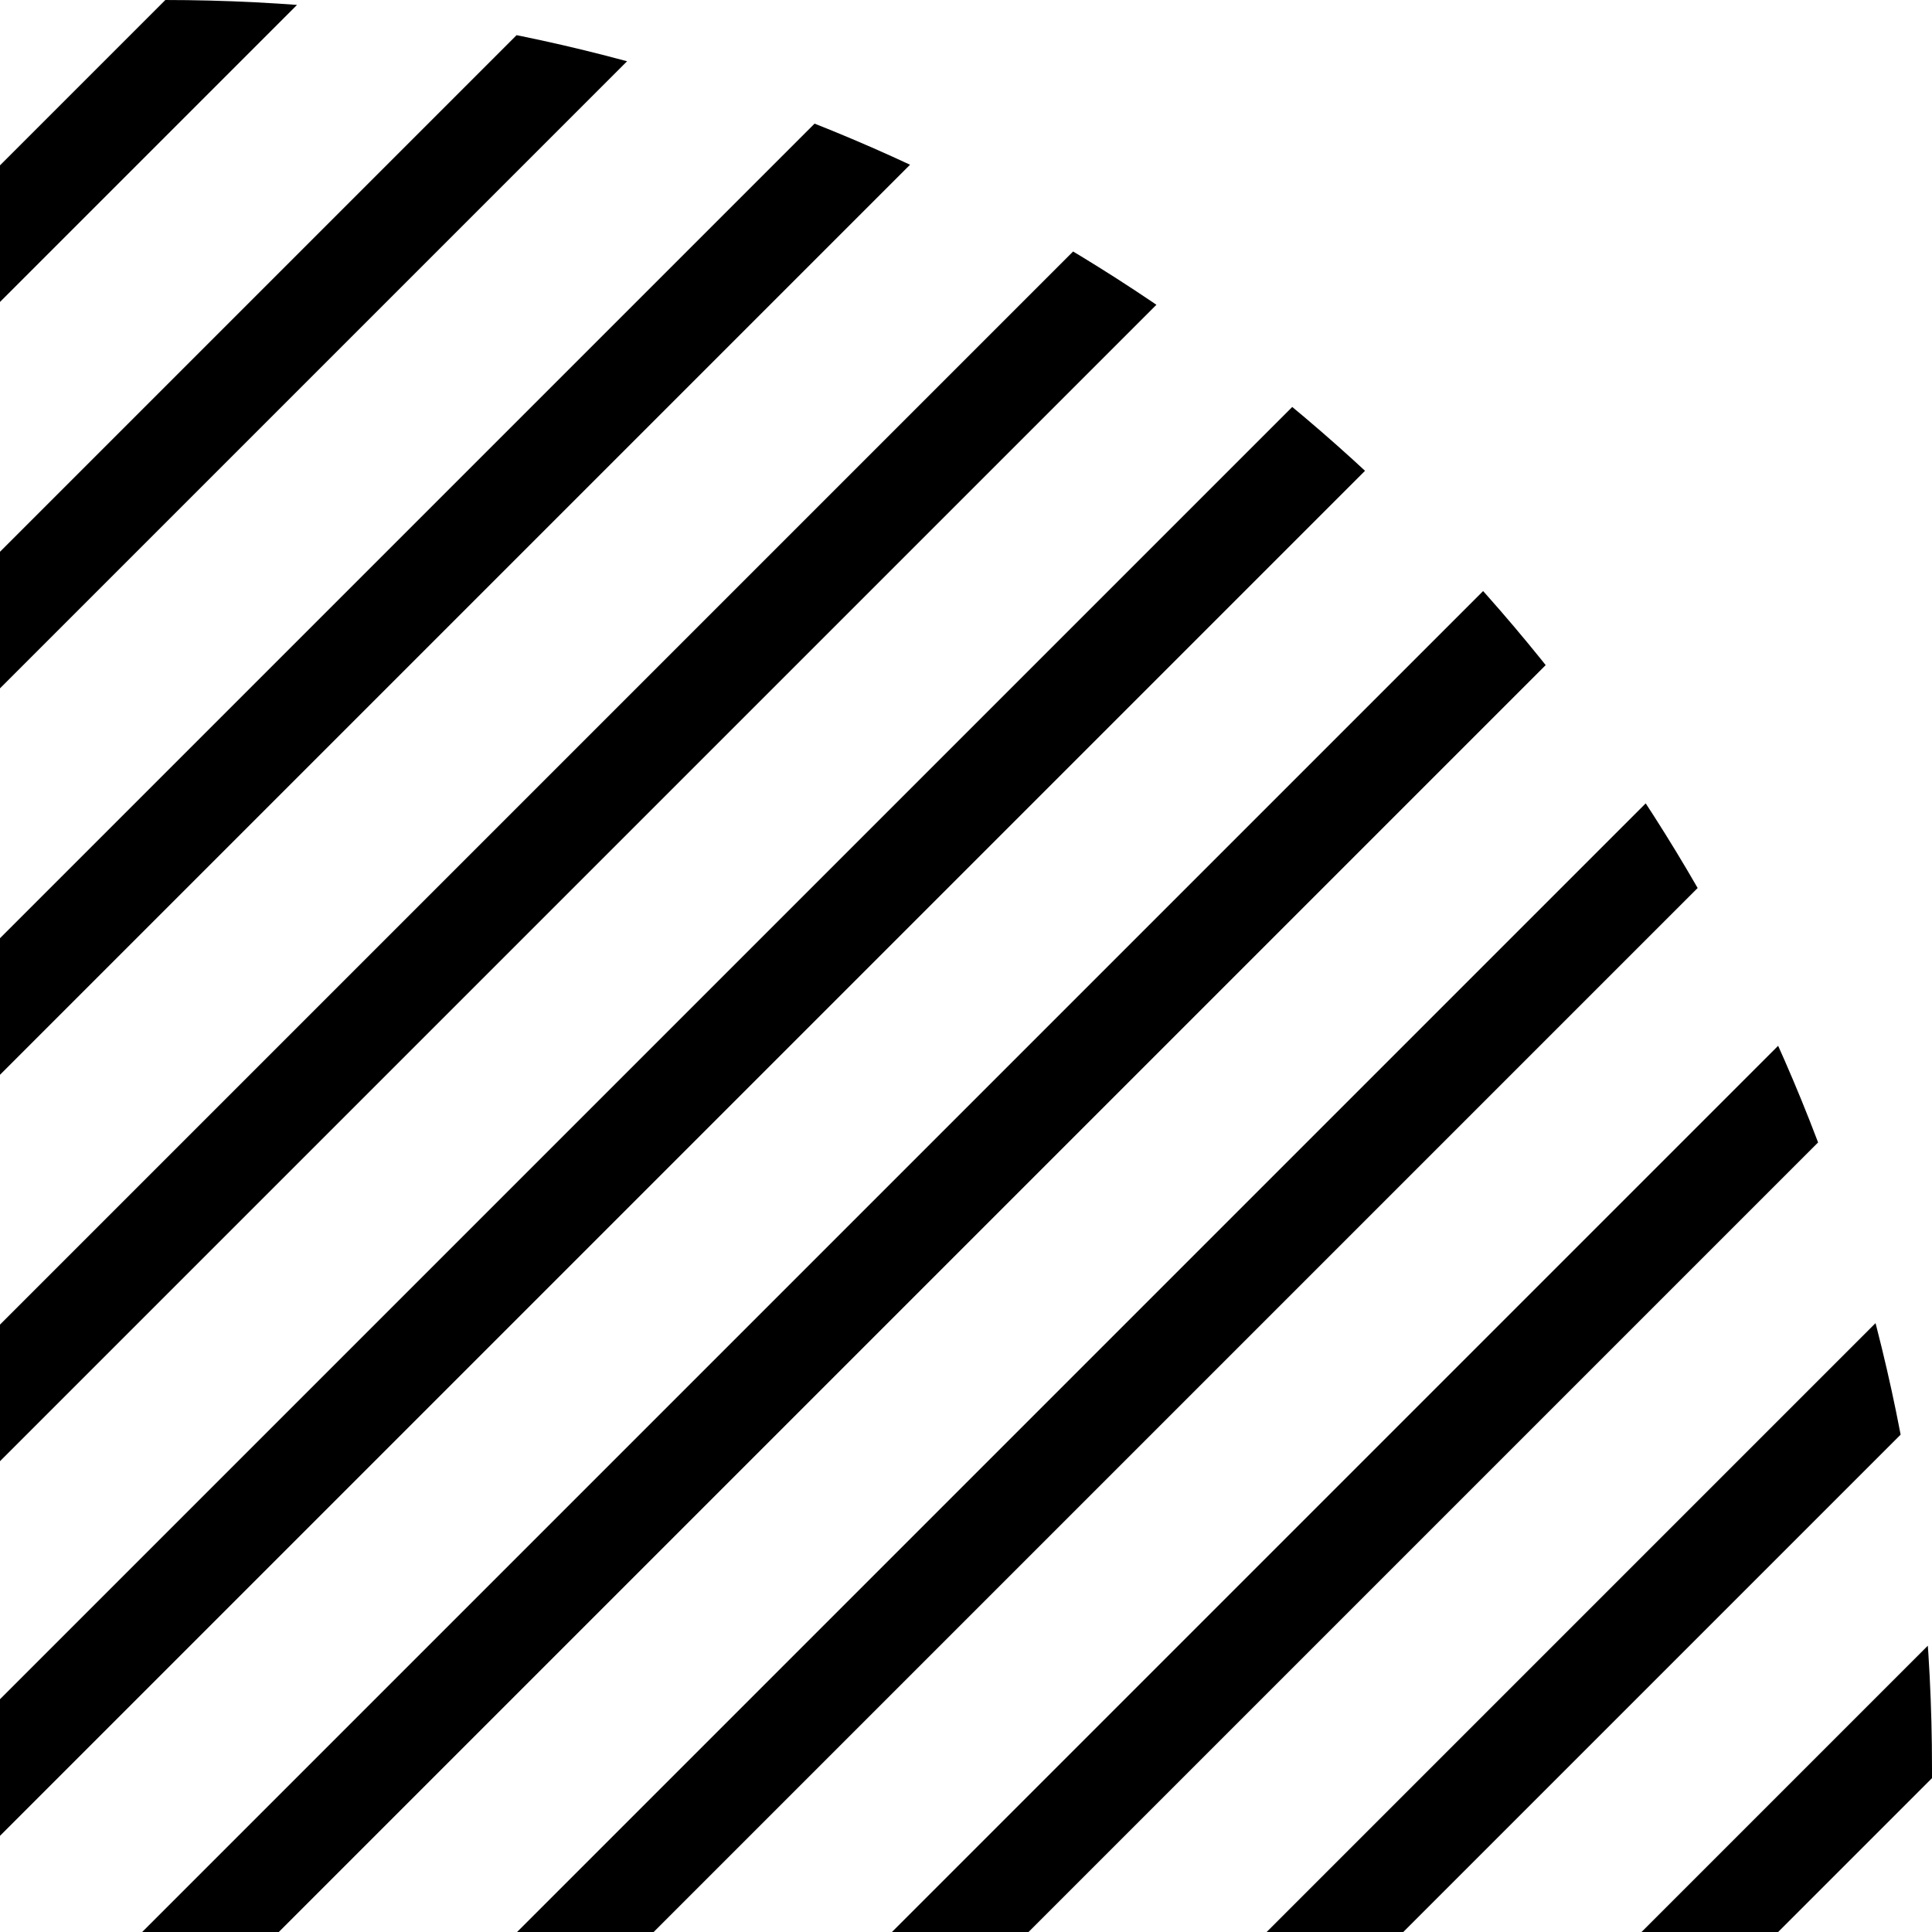 <?xml version="1.0" encoding="UTF-8"?> <svg xmlns="http://www.w3.org/2000/svg" xmlns:xlink="http://www.w3.org/1999/xlink" id="Layer_2" data-name="Layer 2" viewBox="0 0 181.61 181.61"> <defs> <style> .cls-1, .cls-2 { stroke-width: 0px; } .cls-2 { fill: none; } .cls-3 { clip-path: url(#clippath); } </style> <clipPath id="clippath"> <path class="cls-2" d="m0,0h181.61v181.61h-15.45C74.45,181.61,0,107.16,0,15.45V0H0Z" transform="translate(181.61 181.61) rotate(180)"></path> </clipPath> </defs> <g id="Layer_1-2" data-name="Layer 1"> <g class="cls-3"> <g> <rect class="cls-1" x="15.65" y="201.5" width="311.77" height="9.08" transform="translate(-95.45 181.64) rotate(-45)"></rect> <rect class="cls-1" x="-1.97" y="183.88" width="311.77" height="9.08" transform="translate(-88.15 164.02) rotate(-45)"></rect> <rect class="cls-1" x="-19.59" y="166.26" width="311.77" height="9.08" transform="translate(-80.85 146.4) rotate(-45)"></rect> <rect class="cls-1" x="-37.2" y="148.65" width="311.77" height="9.08" transform="translate(-73.56 128.79) rotate(-45)"></rect> <rect class="cls-1" x="-54.82" y="131.03" width="311.77" height="9.08" transform="translate(-66.26 111.17) rotate(-45)"></rect> <rect class="cls-1" x="-72.44" y="113.41" width="311.77" height="9.08" transform="translate(-58.96 93.55) rotate(-45)"></rect> <rect class="cls-1" x="-90.06" y="95.79" width="311.77" height="9.08" transform="translate(-51.67 75.93) rotate(-45)"></rect> <rect class="cls-1" x="-107.67" y="78.18" width="311.77" height="9.08" transform="translate(-44.37 58.32) rotate(-45)"></rect> <rect class="cls-1" x="-125.83" y="60.02" width="311.77" height="9.08" transform="translate(-36.85 40.16) rotate(-45)"></rect> <rect class="cls-1" x="-143.99" y="41.85" width="311.77" height="9.08" transform="translate(-29.32 22) rotate(-45)"></rect> <rect class="cls-1" x="-162.15" y="23.69" width="311.77" height="9.08" transform="translate(-21.8 3.84) rotate(-45)"></rect> <rect class="cls-1" x="-180.32" y="5.53" width="311.77" height="9.08" transform="translate(-14.28 -14.32) rotate(-45)"></rect> </g> </g> </g> </svg> 